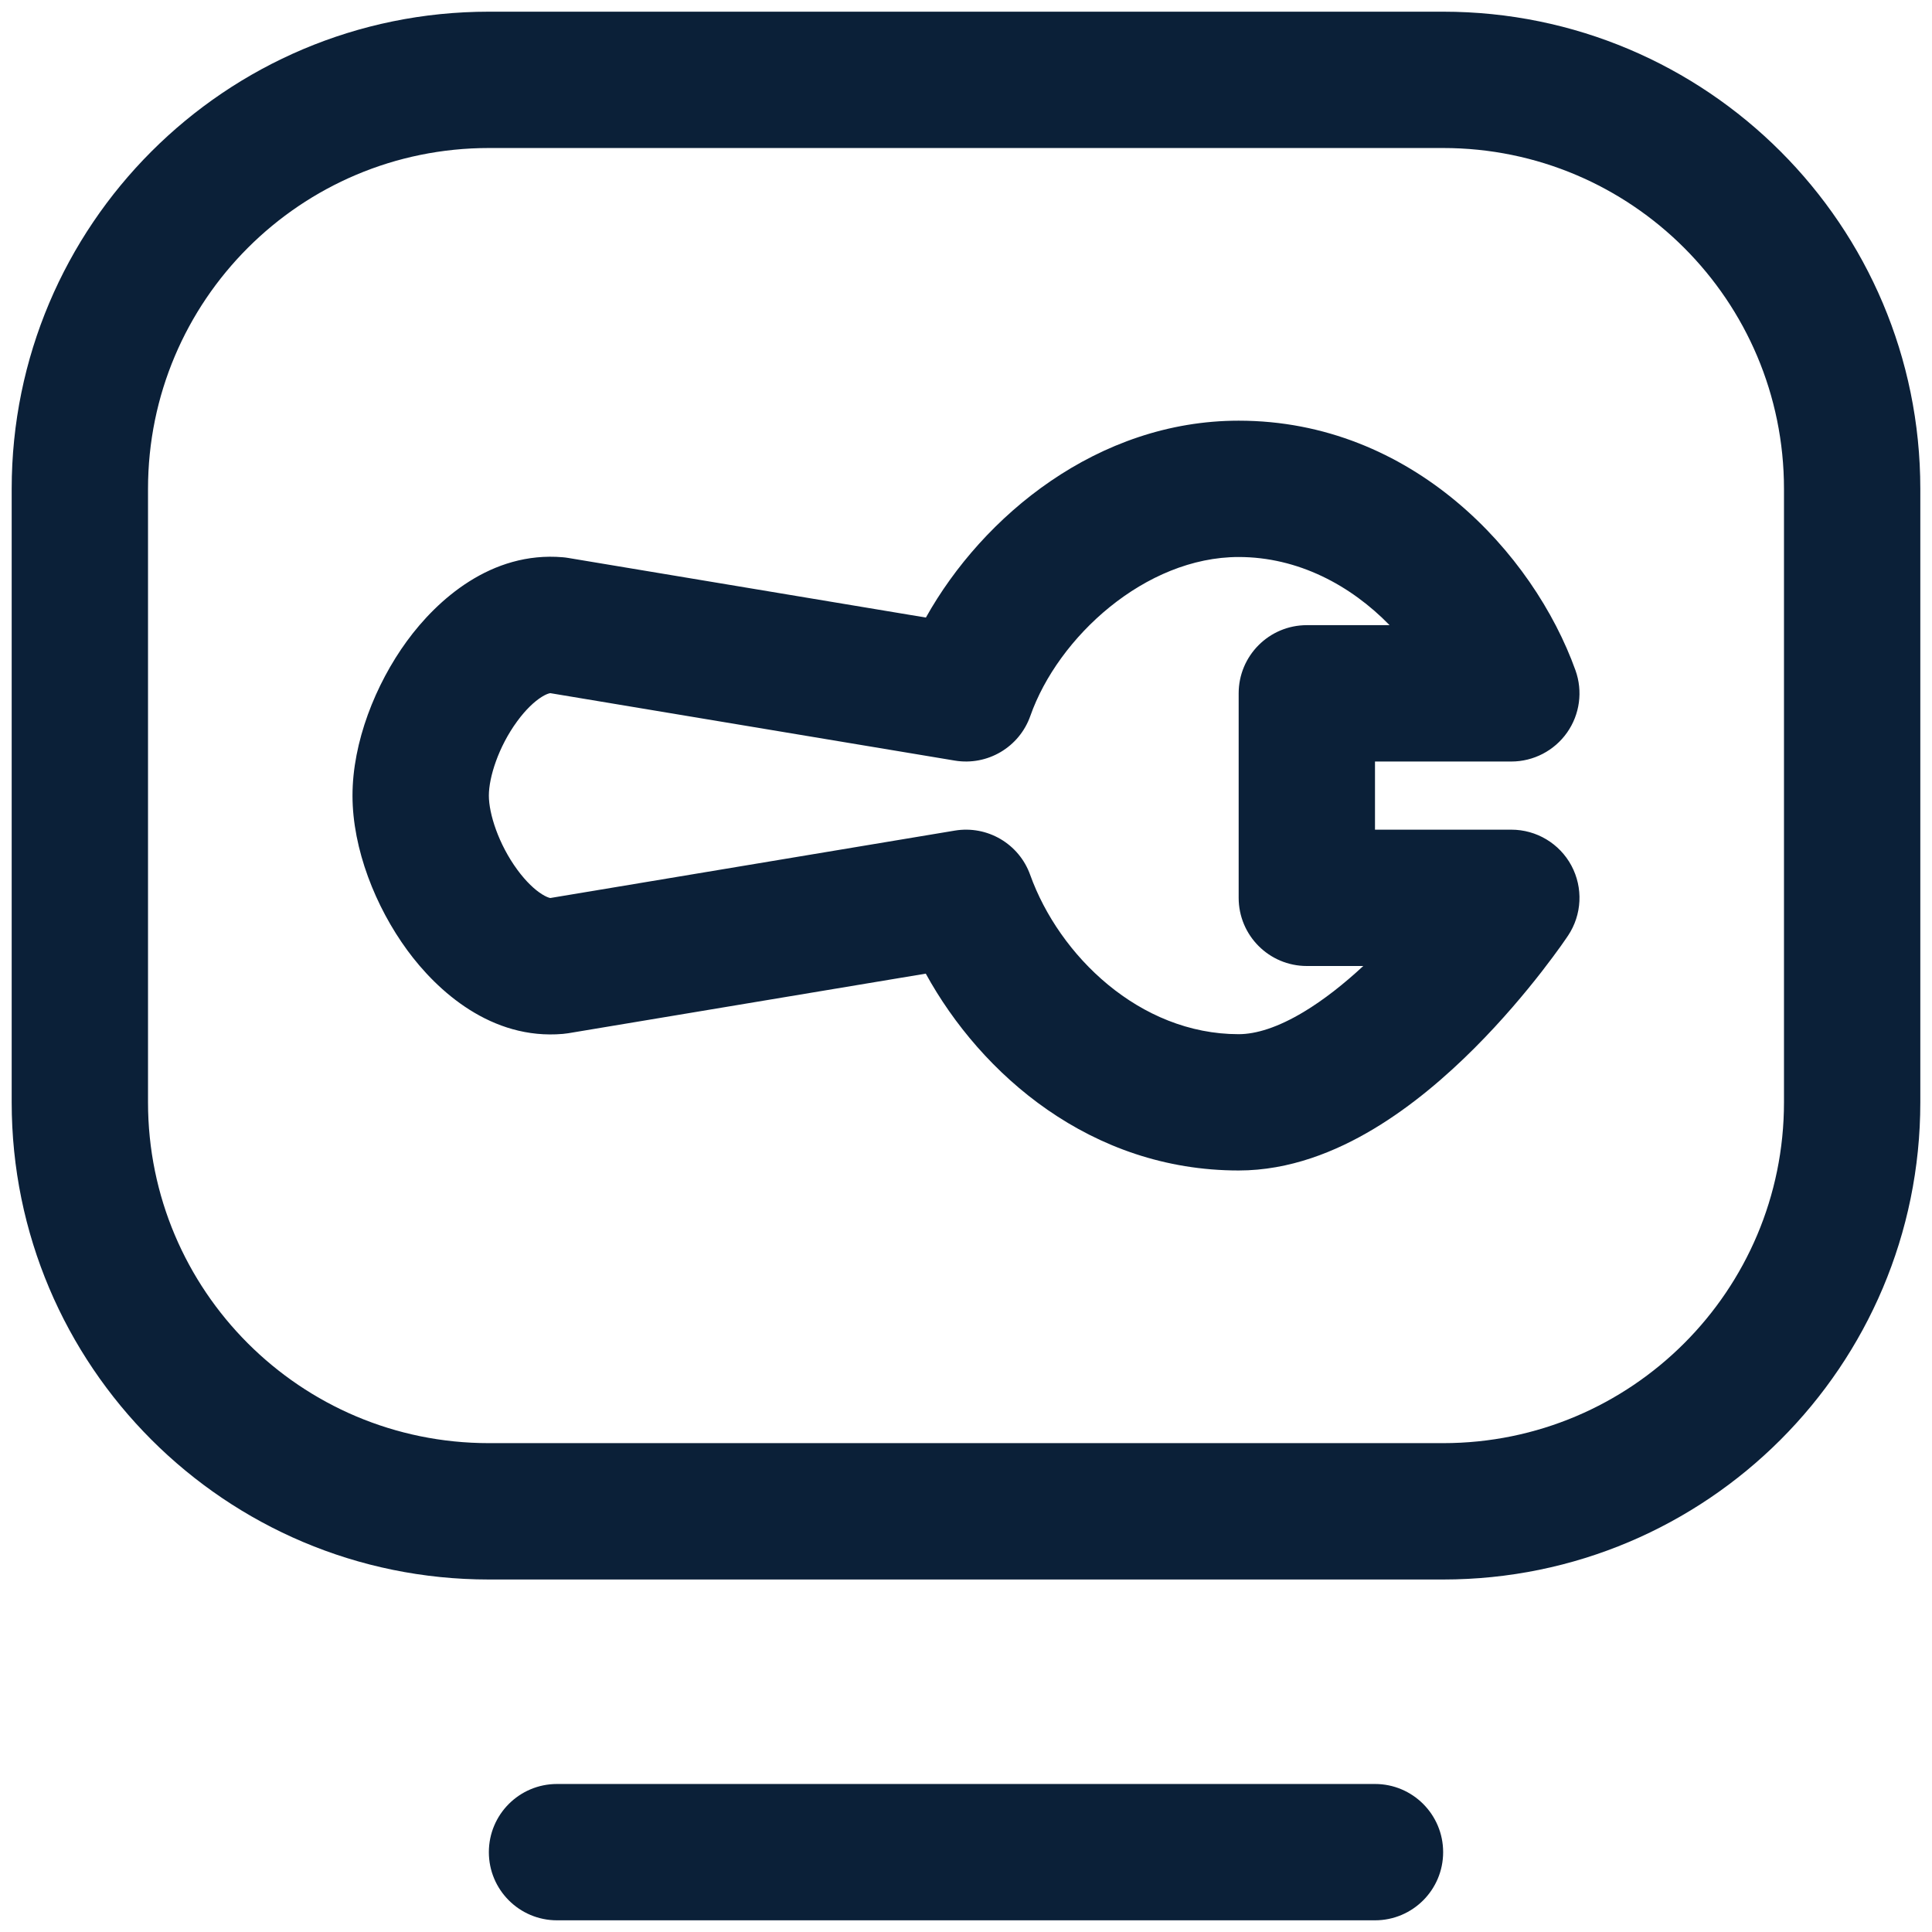 <svg width="62" height="62" viewBox="0 0 62 62" fill="none" xmlns="http://www.w3.org/2000/svg">
<path id="Union" fill-rule="evenodd" clip-rule="evenodd" d="M46.312 4.75H15.688C9.647 4.75 4.75 9.647 4.75 15.688V35.375C4.75 41.416 9.647 46.312 15.688 46.312H46.312C52.353 46.312 57.25 41.416 57.25 35.375V15.688C57.25 9.647 52.353 4.75 46.312 4.75ZM15.688 0.375C7.231 0.375 0.375 7.231 0.375 15.688V35.375C0.375 43.832 7.231 50.688 15.688 50.688H46.312C54.769 50.688 61.625 43.832 61.625 35.375V15.688C61.625 7.231 54.769 0.375 46.312 0.375H15.688ZM15.688 59.438C15.688 58.229 16.667 57.25 17.875 57.25H44.125C45.333 57.25 46.312 58.229 46.312 59.438C46.312 60.646 45.333 61.625 44.125 61.625H17.875C16.667 61.625 15.688 60.646 15.688 59.438ZM39.75 13.5C35.23 13.5 31.537 16.556 29.713 19.818L18.235 17.905C18.177 17.895 18.12 17.888 18.062 17.883C15.764 17.686 14.027 19.247 13.059 20.572C12.042 21.966 11.312 23.824 11.312 25.531C11.312 27.244 12.051 29.103 13.07 30.494C14.035 31.811 15.773 33.378 18.064 33.179C18.121 33.174 18.178 33.167 18.235 33.158L29.709 31.245C31.485 34.481 35.012 37.562 39.75 37.562C41.382 37.562 42.869 36.957 44.088 36.225C45.319 35.487 46.417 34.535 47.312 33.641C48.214 32.739 48.958 31.845 49.475 31.181C49.734 30.847 49.94 30.567 50.084 30.366C50.155 30.266 50.212 30.185 50.251 30.127L50.298 30.058L50.312 30.037L50.317 30.03L50.32 30.026C50.768 29.355 50.809 28.492 50.429 27.78C50.048 27.069 49.307 26.625 48.5 26.625L44.125 26.625V24.438H48.5C49.212 24.438 49.879 24.091 50.289 23.509C50.699 22.927 50.799 22.182 50.559 21.512C49.211 17.753 45.316 13.5 39.75 13.5ZM48.5 28.812C50.32 30.026 50.32 30.025 50.32 30.026L48.5 28.812ZM41.938 31L43.749 31C43.136 31.569 42.488 32.083 41.837 32.474C41.006 32.973 40.306 33.188 39.75 33.188C36.566 33.188 33.986 30.659 33.059 28.074C32.702 27.078 31.684 26.481 30.64 26.655L17.66 28.818C17.652 28.817 17.642 28.814 17.629 28.811C17.582 28.797 17.503 28.767 17.394 28.698C17.166 28.556 16.883 28.296 16.599 27.908C15.999 27.089 15.688 26.115 15.688 25.531C15.688 24.942 15.997 23.967 16.593 23.152C16.875 22.765 17.156 22.507 17.383 22.365C17.491 22.297 17.571 22.266 17.619 22.253C17.635 22.248 17.648 22.246 17.658 22.244L30.64 24.408C31.689 24.582 32.711 23.978 33.064 22.976C33.954 20.444 36.755 17.875 39.75 17.875C41.656 17.875 43.345 18.781 44.593 20.062H41.938C40.729 20.062 39.75 21.042 39.75 22.25V28.812C39.75 30.021 40.729 31 41.938 31Z" fill="#0B2038"/>
</svg>
